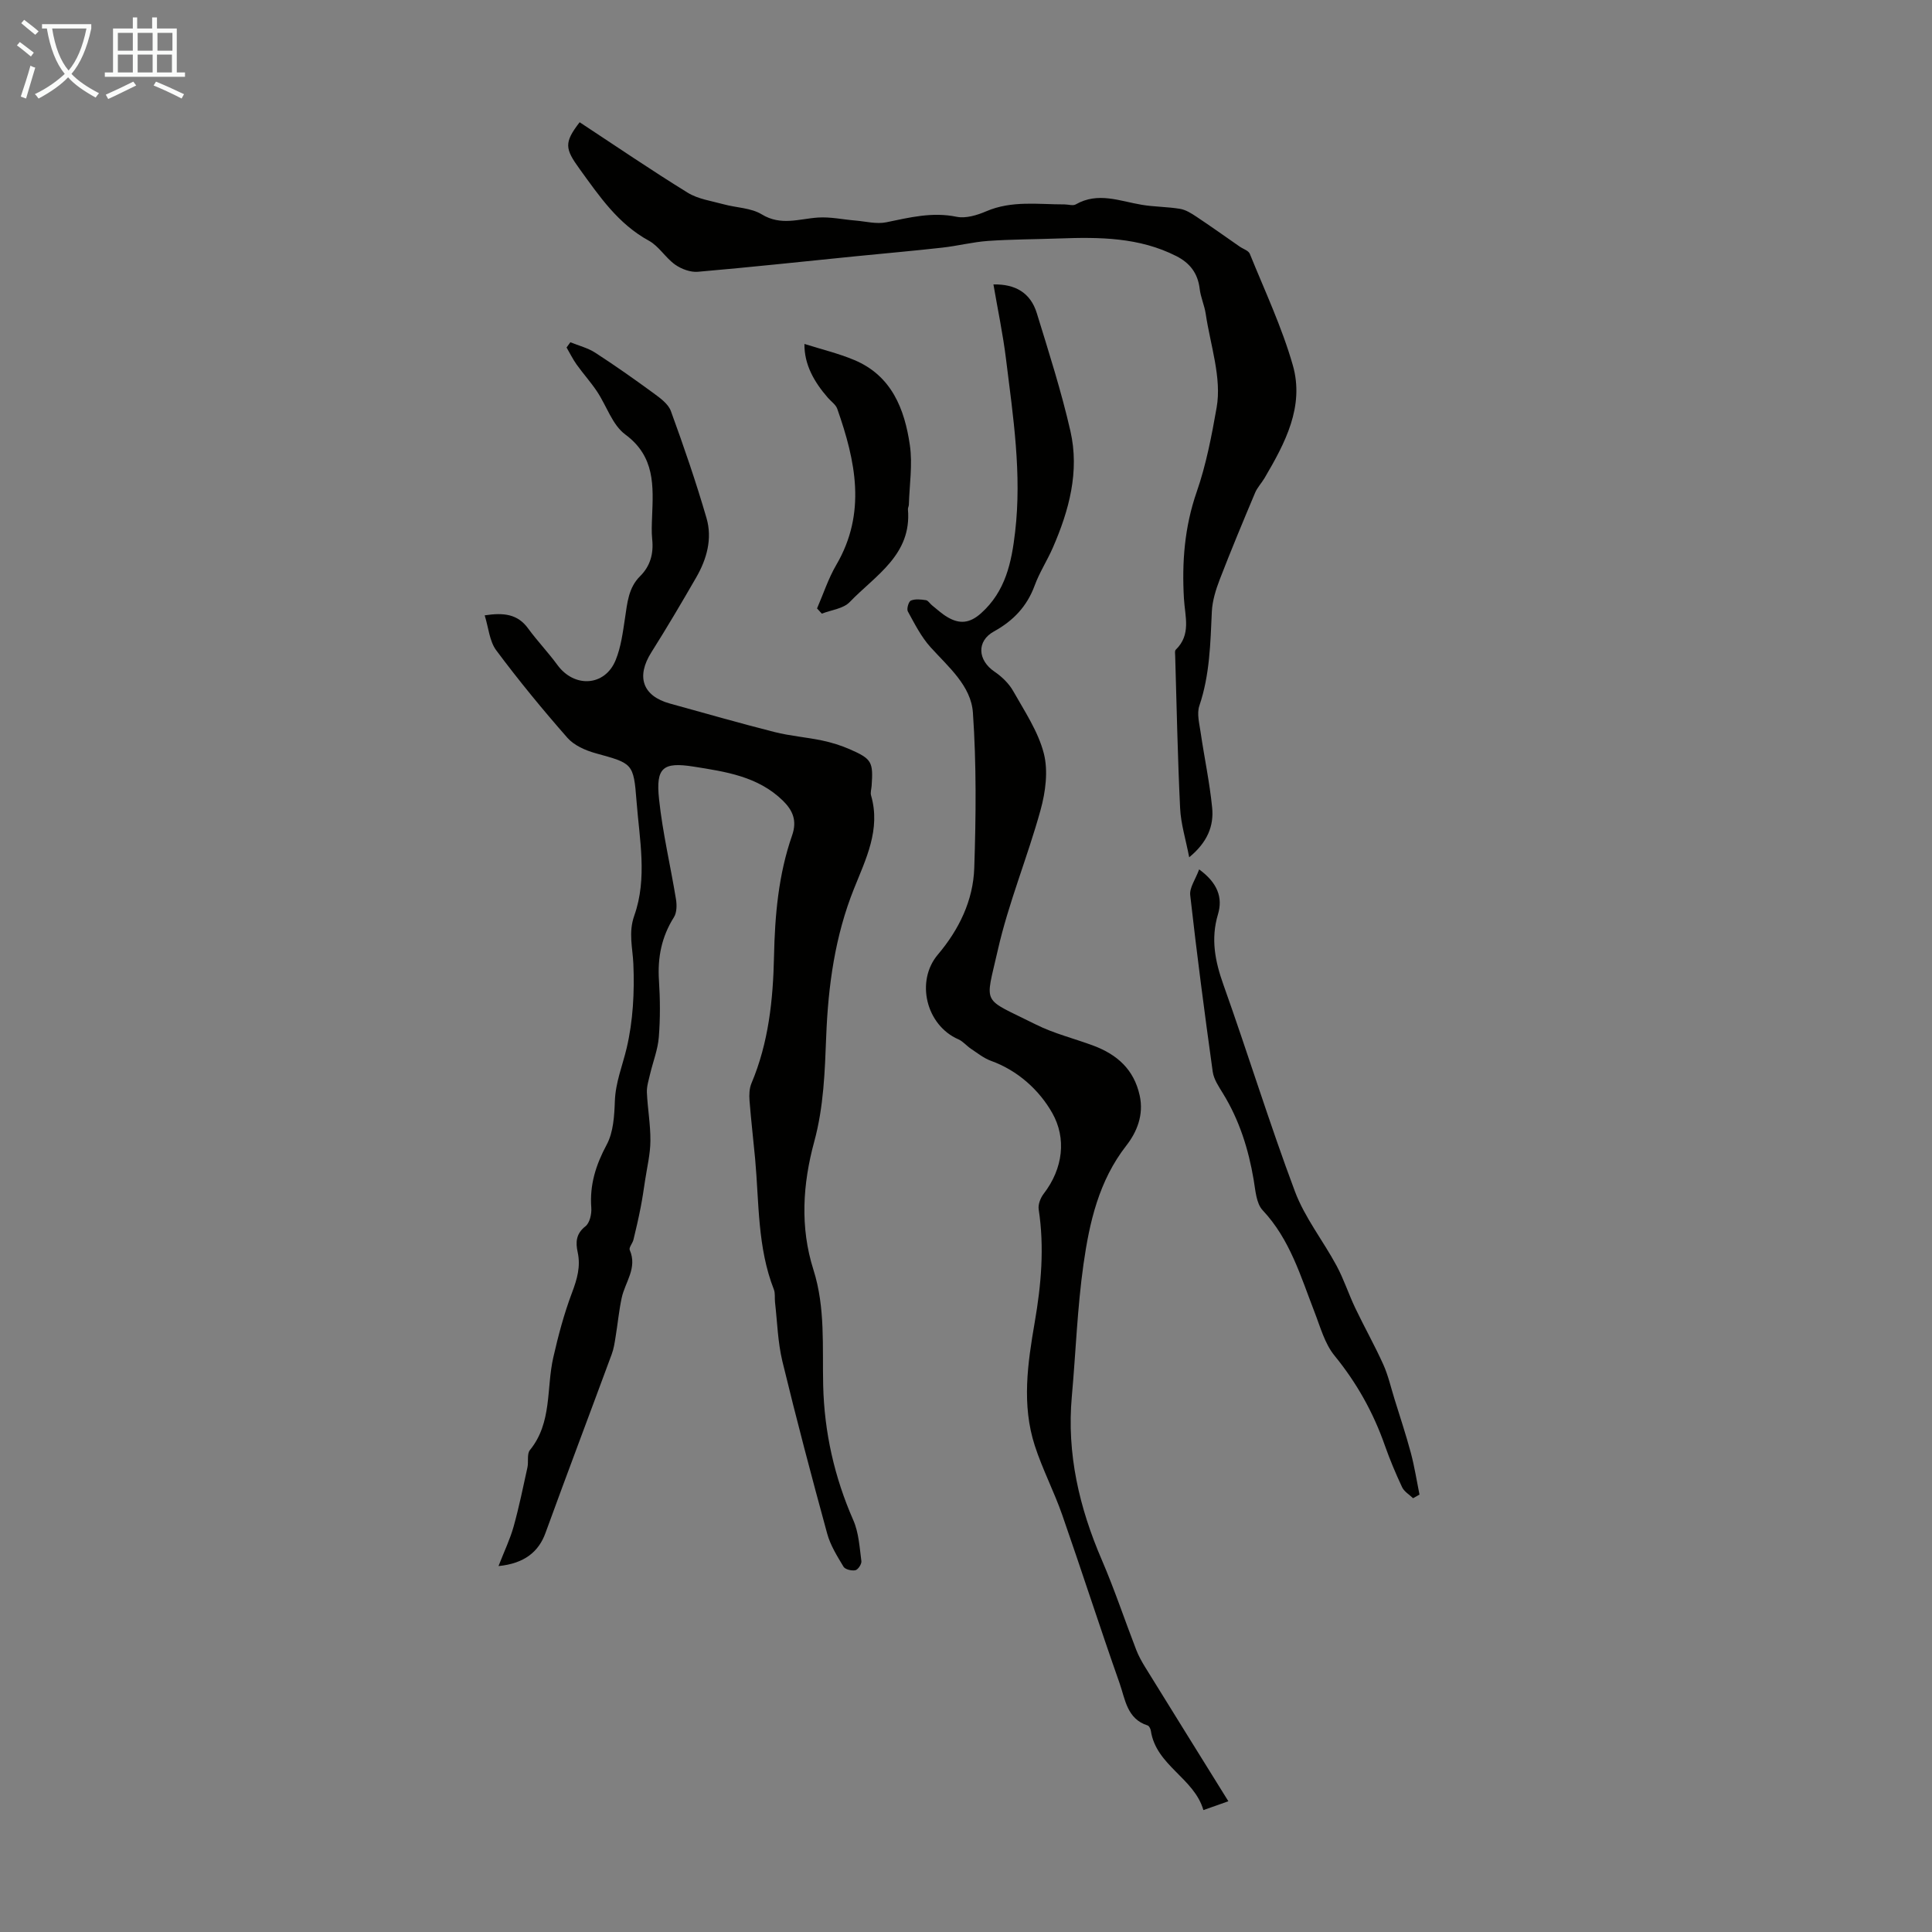 <svg enable-background="new 0 0 400 400" viewBox="0 0 400 400" xmlns="http://www.w3.org/2000/svg"><rect x="0" y="0" width="400" height="400" fill="#808080" stroke="none"/><path d="m6.4 11.7c-1-.8-1.9-1.6-2.9-2.3l.6-.7c.9.7 1.9 1.4 2.9 2.2zm-2.1 8.3c.7-2.1 1.4-4.2 2-6.4.2.1.6.3 1 .4-.7 2.3-1.3 4.4-1.9 6.4zm3-12.8c-1.1-.9-2.1-1.7-2.9-2.4l.6-.7c1 .8 2 1.5 3 2.4zm1.4-1.3v-.9h10.2v.9c-.9 4.2-2.3 7.3-4.1 9.4 1.3 1.4 3.2 2.7 5.7 4-.2.2-.4.5-.7.9-2.5-1.4-4.4-2.7-5.7-4.2-1.4 1.5-3.5 3-6.1 4.4 0 0 0 0-.1-.1-.3-.4-.5-.7-.7-.8 2.7-1.3 4.7-2.8 6.2-4.2-1.8-2.2-3-5.3-3.7-9.4zm9.2 0h-7.1c.6 3.8 1.7 6.7 3.4 8.7 1.7-2 2.9-4.8 3.7-8.7z" fill="#fafbfa"/><path d="m31.6 3.6h.9v2.3h4.1v9.1h1.7v.9h-16.6v-.9h1.7v-9.1h4.1v-2.3h.9v2.3h3.1v-2.3zm-4 13.3.6.8c-1.9.9-3.8 1.9-5.8 2.8-.2-.3-.3-.6-.5-.9 2-.9 3.9-1.8 5.7-2.7zm-3.2-10.1v3.7h3.1v-3.7zm0 4.5v3.7h3.1v-3.7zm4.1-4.5v3.7h3.1v-3.7zm0 4.5v3.7h3.1v-3.7zm9.1 9.1c-2.1-1.1-4.1-2-5.8-2.7l.5-.8c2.2.9 4.1 1.8 5.8 2.6zm-1.9-13.6h-3.1v3.7h3.1zm-3.2 4.5v3.7h3.1v-3.7z" fill="#fafbfa"/><g fill="#010100"><path d="m103.21 324.24c1.22-3.14 2.4-5.58 3.12-8.15 1.13-4.04 1.97-8.17 2.87-12.27.26-1.19-.14-2.79.51-3.59 4.63-5.68 3.38-12.75 4.84-19.17 1.03-4.53 2.23-9.06 3.87-13.4 1.06-2.81 1.83-5.43 1.18-8.41-.44-2.02-.37-3.81 1.61-5.36.89-.69 1.31-2.56 1.21-3.84-.36-4.75.94-8.86 3.19-13.06 1.39-2.58 1.58-5.98 1.69-9.03.14-3.87 1.58-7.32 2.44-10.95 1.33-5.63 1.64-11.65 1.39-17.45-.15-3.38-1.06-6.47.2-10.02 2.73-7.72 1.06-15.76.46-23.64-.61-7.96-.83-7.83-8.51-9.96-2.08-.58-4.41-1.61-5.79-3.17-5.14-5.85-10.1-11.89-14.75-18.13-1.4-1.88-1.59-4.67-2.39-7.24 3.95-.6 6.82-.27 8.98 2.7 1.91 2.61 4.17 4.97 6.08 7.58 3.5 4.79 9.83 4.43 12.05-1 1.12-2.74 1.5-5.81 1.95-8.77.47-3.1.7-6.22 3.11-8.61 2.13-2.11 2.82-4.69 2.51-7.65-.16-1.55-.08-3.13-.02-4.7.25-6.34.64-12.43-5.56-17-2.68-1.98-3.86-5.93-5.85-8.91-1.29-1.93-2.87-3.68-4.22-5.57-.79-1.11-1.39-2.35-2.08-3.53.26-.36.53-.72.79-1.08 1.73.71 3.61 1.17 5.14 2.16 4.11 2.66 8.11 5.48 12.06 8.37 1.39 1.02 3.07 2.23 3.61 3.72 2.67 7.32 5.21 14.7 7.38 22.17 1.23 4.24.06 8.46-2.13 12.26-3.01 5.22-6.07 10.41-9.29 15.51-3.19 5.05-1.83 9.05 3.83 10.61 7.22 1.99 14.41 4.06 21.67 5.9 3.23.82 6.61 1.07 9.88 1.76 1.95.41 3.9 1.02 5.73 1.82 4.54 1.99 4.84 2.62 4.49 7.57-.05.67-.29 1.4-.11 2 2.03 7.03-1.1 13.17-3.55 19.31-3.93 9.82-5.33 20.03-5.74 30.48-.29 7.35-.51 14.64-2.49 21.9-2.36 8.68-2.97 17.65-.16 26.48 2.49 7.84 1.83 15.92 2.02 23.96.23 9.69 2.32 18.98 6.24 27.91 1.13 2.57 1.29 5.61 1.67 8.46.08.6-.69 1.77-1.24 1.89-.76.16-2.12-.16-2.46-.73-1.31-2.18-2.72-4.43-3.38-6.85-3.24-11.84-6.38-23.72-9.27-35.65-.96-3.98-1.06-8.16-1.53-12.25-.1-.89.07-1.86-.24-2.65-3.42-8.73-3.05-17.98-3.88-27.07-.37-4.01-.85-8.01-1.16-12.03-.09-1.18-.05-2.51.4-3.58 3.55-8.41 4.48-17.29 4.67-26.26.18-8.54.92-16.98 3.75-25.08 1.05-3.02.16-5.15-1.91-7.18-5.14-5.03-11.86-6-18.47-7.05-6.39-1.01-7.87.21-7.17 6.75.74 6.96 2.38 13.82 3.51 20.74.19 1.19.17 2.74-.43 3.69-2.56 4.05-3.41 8.36-3.1 13.09.25 3.9.28 7.85-.03 11.74-.2 2.57-1.2 5.07-1.8 7.62-.29 1.26-.72 2.56-.67 3.82.15 3.35.76 6.69.73 10.04-.02 2.72-.69 5.44-1.1 8.16-.28 1.86-.55 3.72-.91 5.57-.44 2.25-.95 4.5-1.5 6.73-.18.74-.99 1.63-.77 2.13 1.63 3.73-.97 6.65-1.67 9.93-.57 2.67-.82 5.41-1.27 8.12-.19 1.19-.37 2.41-.79 3.53-4.55 12.33-9.21 24.63-13.71 36.99-1.38 3.83-4.28 6.33-9.73 6.87z"/><path d="m205.68 58.89c4.57-.1 7.69 1.76 8.98 5.95 2.49 8.09 5.08 16.18 6.96 24.42 1.91 8.36-.28 16.42-3.64 24.13-1.16 2.66-2.78 5.14-3.77 7.85-1.59 4.32-4.42 7.28-8.42 9.49-3.65 2.01-3.37 5.97.11 8.33 1.52 1.03 2.99 2.45 3.88 4.03 2.36 4.18 5.16 8.35 6.33 12.89.93 3.63.36 7.98-.67 11.71-2.69 9.77-6.64 19.22-8.87 29.08-2.63 11.65-3.49 9.63 7.89 15.34 3.77 1.89 7.96 2.9 11.94 4.39 4.89 1.84 8.37 4.91 9.56 10.31.89 4.04-.6 7.59-2.76 10.36-5.71 7.32-7.64 15.9-8.88 24.61-1.28 9.05-1.59 18.23-2.41 27.34-1.07 11.87 1.54 23.01 6.21 33.85 2.63 6.1 4.73 12.43 7.13 18.63.48 1.24 1.14 2.42 1.84 3.56 5.64 9.13 11.31 18.24 17.23 27.77-1.71.61-3.23 1.14-5.17 1.83-1.92-6.66-9.78-9.19-10.88-16.42-.06-.4-.35-1-.66-1.1-4.31-1.36-4.65-5.46-5.82-8.77-4.08-11.57-7.83-23.25-11.87-34.83-1.69-4.84-4.09-9.44-5.67-14.31-2.75-8.47-1.49-17.06-.02-25.58 1.34-7.75 2.02-15.5.82-23.35-.16-1.02.37-2.38 1.03-3.24 4.05-5.26 4.74-11.51 1.77-16.74-2.66-4.69-7.08-8.77-12.69-10.79-1.48-.54-2.79-1.6-4.13-2.49-.91-.6-1.64-1.54-2.61-1.96-6.67-2.9-8.91-12.04-4.24-17.55 4.39-5.19 7.31-11.2 7.53-17.93.36-10.71.46-21.48-.28-32.16-.39-5.56-5.06-9.44-8.75-13.52-1.95-2.15-3.31-4.86-4.72-7.43-.29-.52.16-2.05.63-2.25.91-.37 2.08-.24 3.12-.08.46.07.82.72 1.26 1.07 1.05.84 2.05 1.77 3.19 2.44 2.46 1.45 4.56 1.33 6.93-.78 5.12-4.56 6.35-10.59 7.08-16.85 1.41-12.02-.41-23.89-1.88-35.76-.64-5.22-1.73-10.34-2.61-15.49z"/><path d="m246.21 177.49c-.72-3.74-1.73-6.94-1.88-10.17-.51-10.49-.71-21-1.02-31.5-.01-.44-.12-1.06.11-1.29 3.24-3.16 1.92-6.83 1.7-10.62-.43-7.45.1-14.75 2.65-22.09 1.94-5.57 3.11-11.67 4.12-17.44 1.09-6.15-1.3-12.93-2.26-19.41-.26-1.75-1.05-3.43-1.25-5.18-.38-3.2-2.01-5.33-4.82-6.76-7.68-3.91-15.93-3.96-24.24-3.66-4.91.18-9.84.17-14.74.51-3.18.22-6.32 1.04-9.49 1.39-5.97.67-11.96 1.19-17.95 1.79-10.89 1.09-21.76 2.27-32.66 3.21-1.53.13-3.41-.57-4.7-1.48-1.99-1.41-3.35-3.81-5.43-4.95-6.39-3.49-10.25-9.2-14.35-14.86-3.03-4.18-3.27-5.43.01-9.67 7.44 4.89 14.79 9.91 22.36 14.58 2.15 1.33 4.92 1.71 7.43 2.4 2.64.73 5.68.73 7.91 2.09 3.98 2.43 7.73.92 11.66.66 2.55-.17 5.15.41 7.73.62 2.14.18 4.38.78 6.4.36 4.82-.99 9.5-2.18 14.55-1.14 1.9.39 4.24-.32 6.13-1.13 5.3-2.28 10.78-1.42 16.22-1.43.78 0 1.74.33 2.32 0 4.61-2.64 9.11-.68 13.67.08 2.62.44 5.31.4 7.93.84 1.19.2 2.34.93 3.38 1.62 3.02 2.01 5.98 4.12 8.96 6.19.72.5 1.83.83 2.1 1.5 3.09 7.64 6.64 15.16 8.9 23.05 2.45 8.56-1.6 16.14-5.84 23.36-.62 1.05-1.51 1.97-1.97 3.07-2.5 5.94-4.98 11.89-7.3 17.9-.82 2.13-1.54 4.43-1.65 6.68-.3 6.59-.43 13.15-2.59 19.52-.55 1.63.01 3.69.27 5.52.76 5.19 1.86 10.33 2.38 15.54.39 3.79-.97 7.2-4.75 10.3z"/><path d="m292.56 310.19c-.78-.75-1.84-1.37-2.27-2.28-1.33-2.83-2.54-5.72-3.58-8.67-2.39-6.81-5.82-12.95-10.42-18.58-2.03-2.49-2.94-5.96-4.15-9.06-2.86-7.37-5.06-15-10.72-21.03-1.34-1.43-1.49-4.13-1.86-6.3-1.07-6.34-2.96-12.35-6.35-17.87-.87-1.42-1.91-2.94-2.13-4.52-1.69-12.16-3.29-24.35-4.66-36.55-.17-1.55 1.09-3.25 1.85-5.33 3.8 2.77 4.94 5.83 3.9 9.29-1.53 5.11-.6 9.75 1.14 14.63 5.06 14.2 9.5 28.64 14.79 42.75 2.04 5.44 5.84 10.21 8.63 15.4 1.51 2.8 2.49 5.88 3.87 8.76 1.87 3.92 4.01 7.71 5.79 11.66 1.03 2.29 1.59 4.8 2.34 7.21 1.15 3.71 2.38 7.4 3.38 11.14.75 2.82 1.2 5.73 1.78 8.6-.44.25-.89.5-1.33.75z"/><path d="m166.55 71.21c3.48 1.1 7 1.94 10.3 3.32 7.75 3.24 10.44 10.14 11.53 17.65.58 4.01-.09 8.2-.21 12.31-.01.33-.22.66-.19.98.81 9.41-6.75 13.66-12.06 19.18-1.32 1.38-3.81 1.63-5.77 2.4-.33-.36-.66-.72-.99-1.08 1.31-3.01 2.33-6.18 3.97-8.99 6.32-10.78 4.01-21.54.22-32.33-.31-.88-1.27-1.52-1.93-2.28-2.85-3.27-4.92-6.87-4.87-11.16z"/></g></svg>